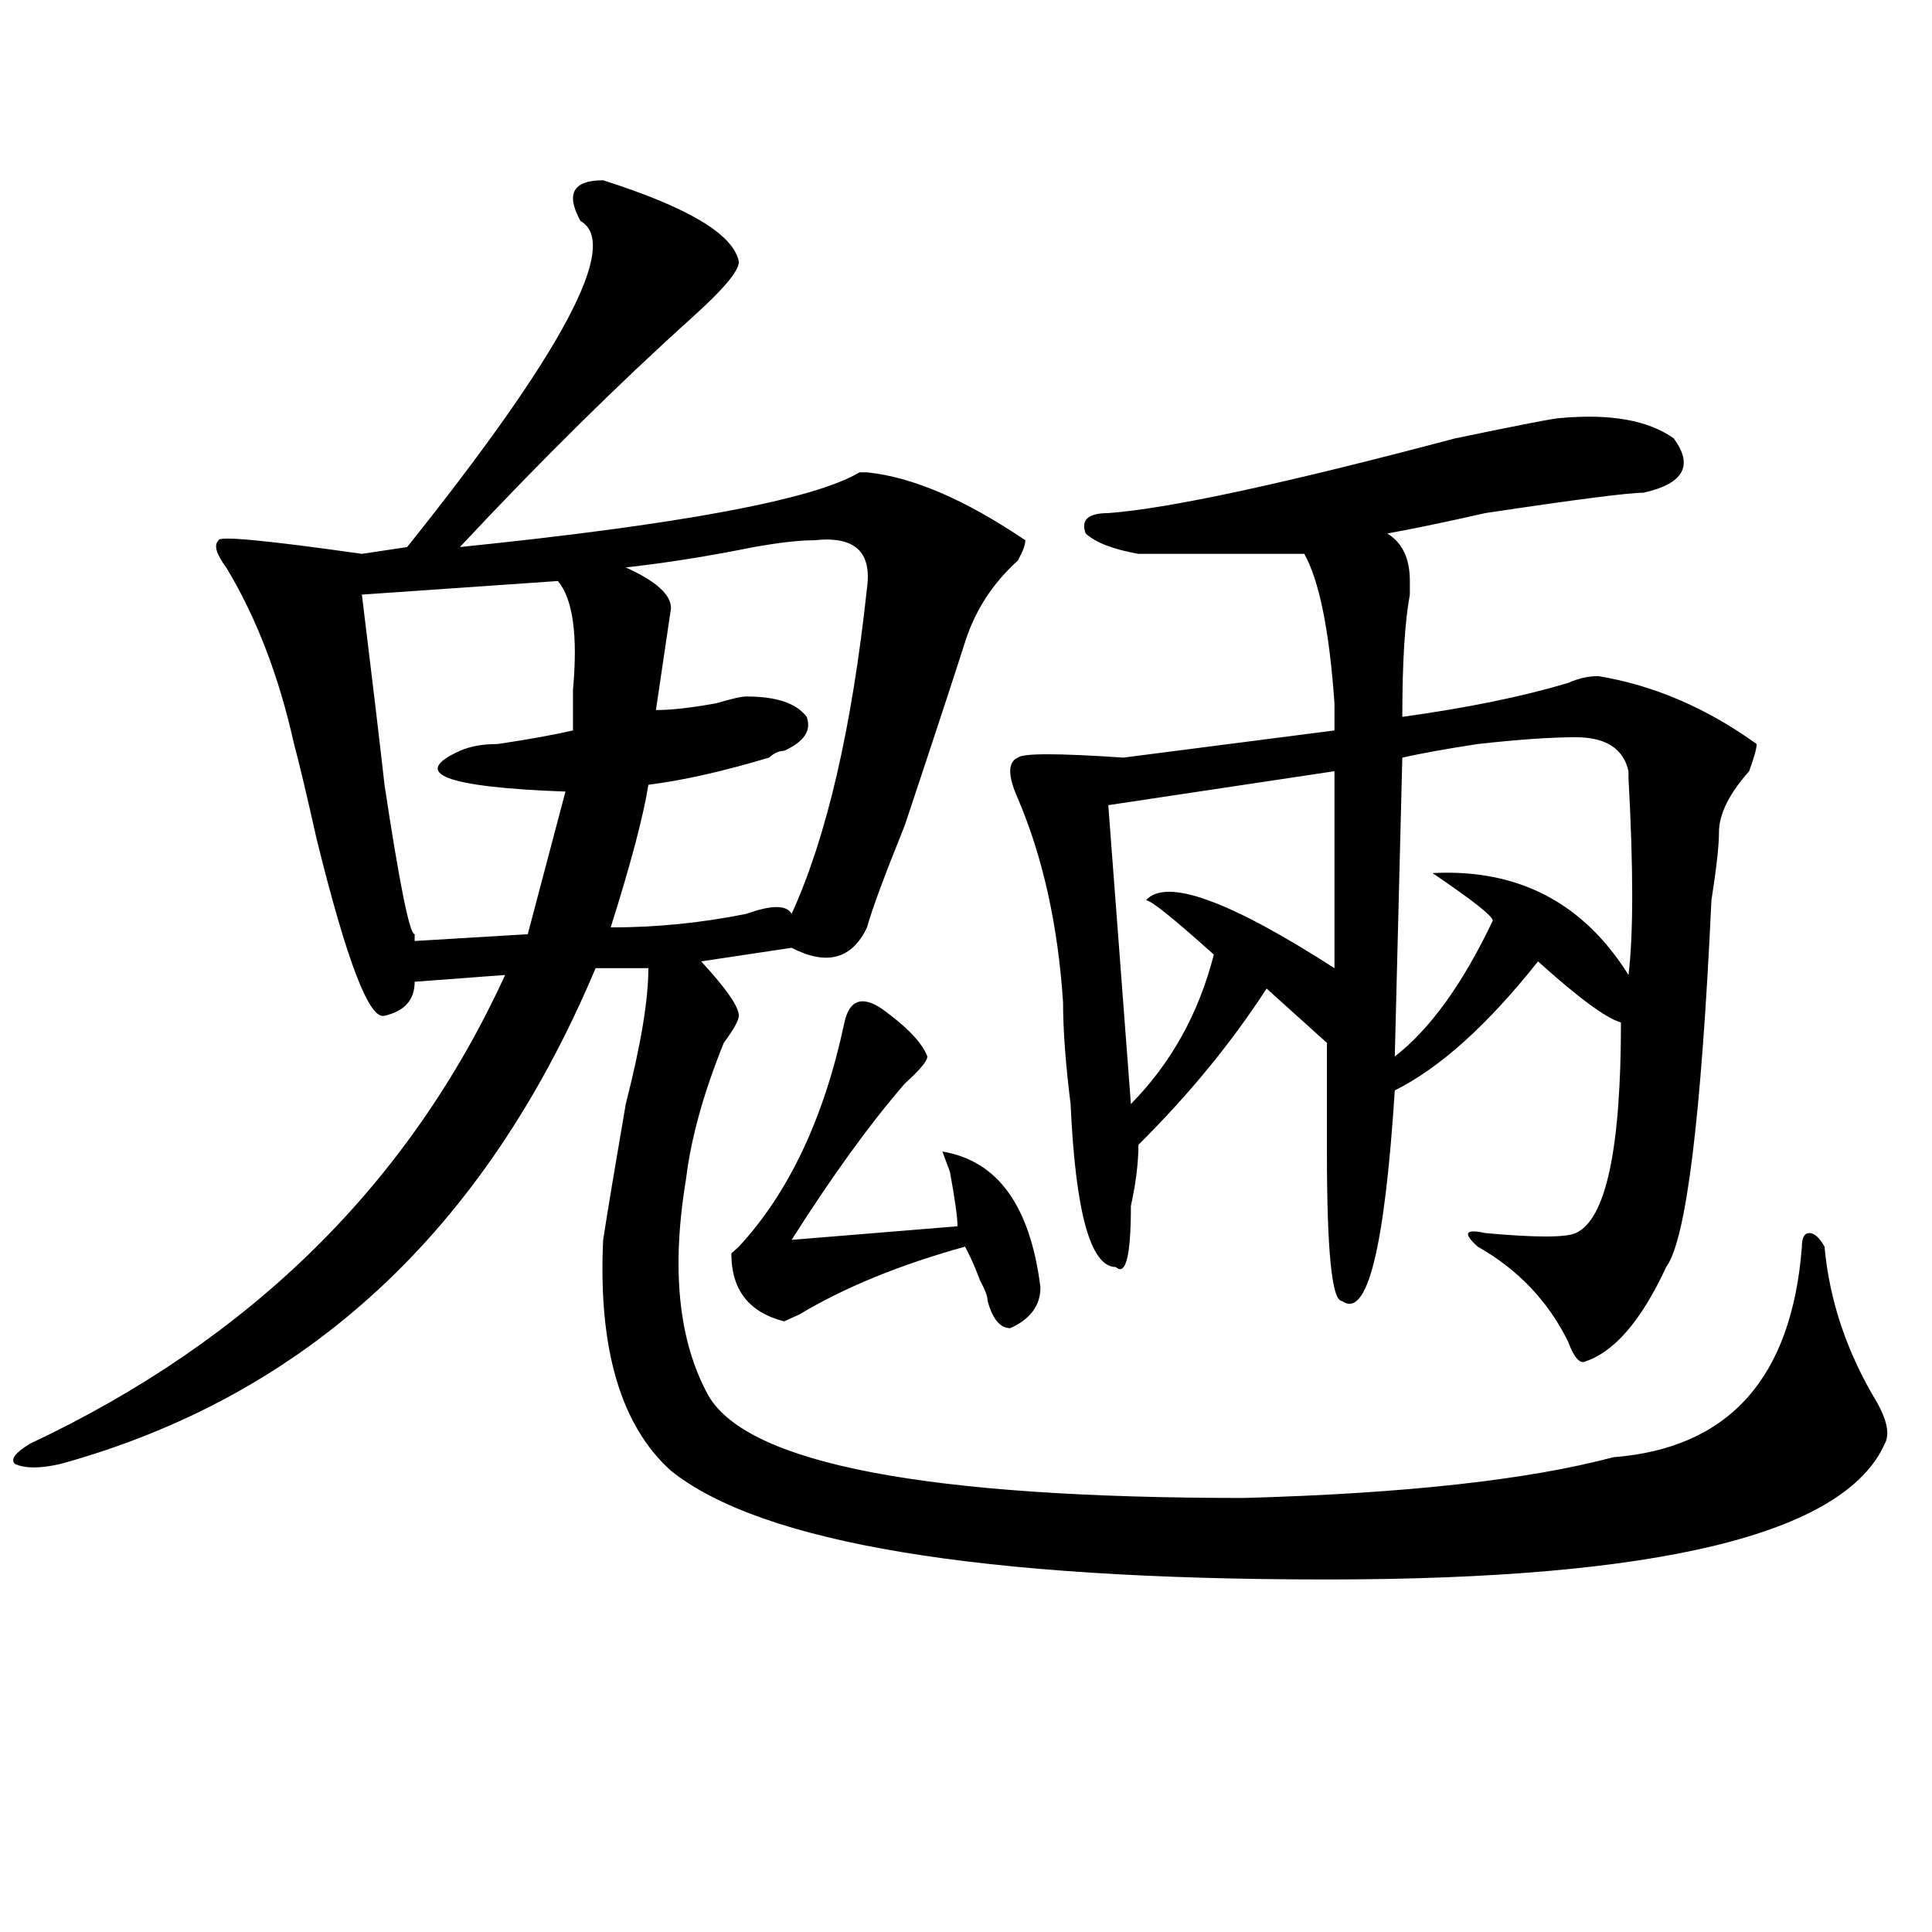 <?xml version="1.0" encoding="utf-8"?>
<!-- Generator: Adobe Illustrator 16.0.0, SVG Export Plug-In . SVG Version: 6.00 Build 0)  -->
<!DOCTYPE svg PUBLIC "-//W3C//DTD SVG 1.1//EN" "http://www.w3.org/Graphics/SVG/1.1/DTD/svg11.dtd">
<svg version="1.1" id="图层_1" xmlns="http://www.w3.org/2000/svg" xmlns:xlink="http://www.w3.org/1999/xlink" x="0px" y="0px"
	 width="1000px" height="1000px" viewBox="0 0 1000 1000" enable-background="new 0 0 1000 1000" xml:space="preserve">
<path d="M312.188,93.313c44.206,14.063,67.62,28.125,70.242,42.188c0,4.725-7.805,14.063-23.414,28.125
	c-39.023,35.156-79.388,75.037-120.973,119.531c114.448-11.7,183.41-24.609,206.824-38.672h3.902
	c23.414,2.362,50.73,14.063,81.949,35.156c0,2.362-1.342,5.878-3.902,10.547c-13.049,11.756-22.134,25.818-27.316,42.188
	c-5.244,16.425-15.609,48.065-31.219,94.922c-10.427,25.818-16.951,43.396-19.512,52.734c-7.805,16.425-20.853,19.94-39.023,10.547
	l-46.828,7.031c12.988,14.063,19.512,23.456,19.512,28.125c0,2.362-2.622,7.031-7.805,14.063
	c-10.427,25.818-16.951,49.219-19.512,70.313c-7.805,46.912-3.902,84.375,11.707,112.5c20.792,35.156,113.168,52.734,277.066,52.734
	c83.23-2.307,146.948-9.338,191.215-21.094c59.816-4.669,92.315-40.979,97.559-108.984c0-4.669,1.281-7.031,3.902-7.031
	c2.561,0,5.183,2.362,7.805,7.031c2.561,28.125,11.707,55.097,27.316,80.859c5.183,9.394,6.463,16.425,3.902,21.094
	c-20.853,46.912-117.07,70.313-288.773,70.313c-179.508,0-292.676-18.787-339.504-56.25c-26.036-23.4-37.743-63.281-35.121-119.531
	c2.561-16.369,6.463-39.825,11.707-70.313c7.805-30.432,11.707-53.888,11.707-70.313h-27.316
	C251.031,637.081,158.655,722.609,31.219,757.766c-10.427,2.362-18.231,2.362-23.414,0c-2.622-2.307,0-5.822,7.805-10.547
	c114.448-53.888,196.398-134.747,245.848-242.578l-46.828,3.516c0,9.394-5.244,15.271-15.609,17.578
	c-7.805,2.362-19.512-28.125-35.121-91.406c-5.244-23.4-9.146-39.825-11.707-49.219c-7.805-35.156-19.512-65.588-35.121-91.406
	c-5.244-7.031-6.524-11.7-3.902-14.063c0-2.307,24.695,0,74.145,7.031l23.414-3.516c80.608-100.744,110.546-156.994,89.754-168.75
	C292.676,100.344,296.579,93.313,312.188,93.313z M288.774,300.734l-101.461,7.031c5.183,42.188,9.085,75.037,11.707,98.438
	c7.805,51.581,12.988,77.344,15.609,77.344v3.516l58.535-3.516l19.512-73.828c-62.438-2.307-80.669-9.338-54.633-21.094
	c5.183-2.307,11.707-3.516,19.512-3.516c15.609-2.307,28.597-4.669,39.023-7.031c0-4.669,0-11.7,0-21.094
	C299.139,328.859,296.579,310.128,288.774,300.734z M421.454,279.641c-7.805,0-18.231,1.209-31.219,3.516
	c-23.414,4.725-45.548,8.24-66.34,10.547c15.609,7.031,23.414,14.063,23.414,21.094l-7.805,52.734c7.805,0,18.17-1.153,31.219-3.516
	c7.805-2.307,12.988-3.516,15.609-3.516c15.609,0,25.975,3.516,31.219,10.547c2.561,7.031-1.342,12.909-11.707,17.578
	c-2.622,0-5.244,1.209-7.805,3.516c-23.414,7.031-44.267,11.756-62.438,14.063c-2.622,16.425-9.146,41.034-19.512,73.828
	c23.414,0,46.828-2.307,70.242-7.031c12.988-4.669,20.792-4.669,23.414,0c18.17-39.825,31.219-96.075,39.023-168.75
	C451.331,285.519,442.246,277.334,421.454,279.641z M456.575,522.219c12.988,9.394,20.792,17.578,23.414,24.609
	c0,2.362-3.902,7.031-11.707,14.063c-18.231,21.094-37.743,48.065-58.535,80.859l85.852-7.031c0-4.669-1.342-14.063-3.902-28.125
	l-3.902-10.547c28.597,4.725,45.487,28.125,50.73,70.313c0,9.394-5.244,16.425-15.609,21.094c-5.244,0-9.146-4.669-11.707-14.063
	c0-2.307-1.342-5.822-3.902-10.547c-2.622-7.031-5.244-12.854-7.805-17.578c-33.841,9.394-62.438,21.094-85.852,35.156l-7.805,3.516
	c-18.231-4.669-27.316-16.369-27.316-35.156l3.902-3.516c25.975-28.125,44.206-66.797,54.633-116.016
	C439.624,517.55,446.148,515.188,456.575,522.219z M807.786,216.359c25.975-2.307,45.487,1.209,58.535,10.547
	c10.365,14.063,5.183,23.456-15.609,28.125c-7.805,0-35.121,3.516-81.949,10.547c-20.853,4.725-37.743,8.24-50.73,10.547
	c7.805,4.725,11.707,12.909,11.707,24.609c0,2.362,0,4.725,0,7.031c-2.622,14.063-3.902,35.156-3.902,63.281
	c33.78-4.669,62.438-10.547,85.852-17.578c5.183-2.307,10.365-3.516,15.609-3.516c28.597,4.725,55.913,16.425,81.949,35.156
	c0,2.362-1.341,7.031-3.902,14.063c-10.427,11.756-15.609,22.303-15.609,31.641c0,7.031-1.342,18.787-3.902,35.156
	c-5.244,112.5-13.049,175.781-23.414,189.844c-13.049,28.125-27.316,44.55-42.926,49.219c-2.622,0-5.244-3.516-7.805-10.547
	c-10.427-21.094-26.036-37.463-46.828-49.219c-7.805-7.031-6.524-9.338,3.902-7.031c25.975,2.362,41.584,2.362,46.828,0
	c15.609-7.031,23.414-43.341,23.414-108.984c-7.805-2.307-22.134-12.854-42.926-31.641c-26.036,32.85-50.73,55.097-74.145,66.797
	c-5.244,82.068-14.329,118.378-27.316,108.984c-5.244,0-7.805-25.763-7.805-77.344c0-23.4,0-42.188,0-56.25l-31.219-28.125
	c-18.231,28.125-40.365,55.097-66.34,80.859c0,9.394-1.342,19.94-3.902,31.641c0,25.818-2.622,36.365-7.805,31.641
	c-13.049,0-20.853-28.125-23.414-84.375c-2.622-21.094-3.902-38.672-3.902-52.734c-2.622-39.825-10.427-74.981-23.414-105.469
	c-5.244-11.7-5.244-18.731,0-21.094c2.561-2.307,20.792-2.307,54.633,0l109.266-14.063c0-2.307,0-7.031,0-14.063
	c-2.622-37.463-7.805-63.281-15.609-77.344c-26.036,0-54.633,0-85.852,0c-13.049-2.307-22.134-5.822-27.316-10.547
	c-2.622-7.031,1.281-10.547,11.707-10.547c31.219-2.307,91.034-15.216,179.508-38.672
	C786.932,219.875,805.164,216.359,807.786,216.359z M690.715,399.172l-117.07,17.578l11.707,154.688
	c20.792-21.094,35.121-46.856,42.926-77.344c-20.853-18.731-32.56-28.125-35.121-28.125c10.365-11.7,42.926,0,97.559,35.156V399.172
	z M815.59,381.594c-13.049,0-29.938,1.209-50.73,3.516c-15.609,2.362-28.658,4.725-39.023,7.031l-3.902,154.688
	c18.17-14.063,35.121-37.463,50.73-70.313c0-2.307-10.427-10.547-31.219-24.609c44.206-2.307,78.047,15.271,101.461,52.734
	c2.561-21.094,2.561-55.041,0-101.953v-3.516C840.285,387.472,831.2,381.594,815.59,381.594z"/>
</svg>

